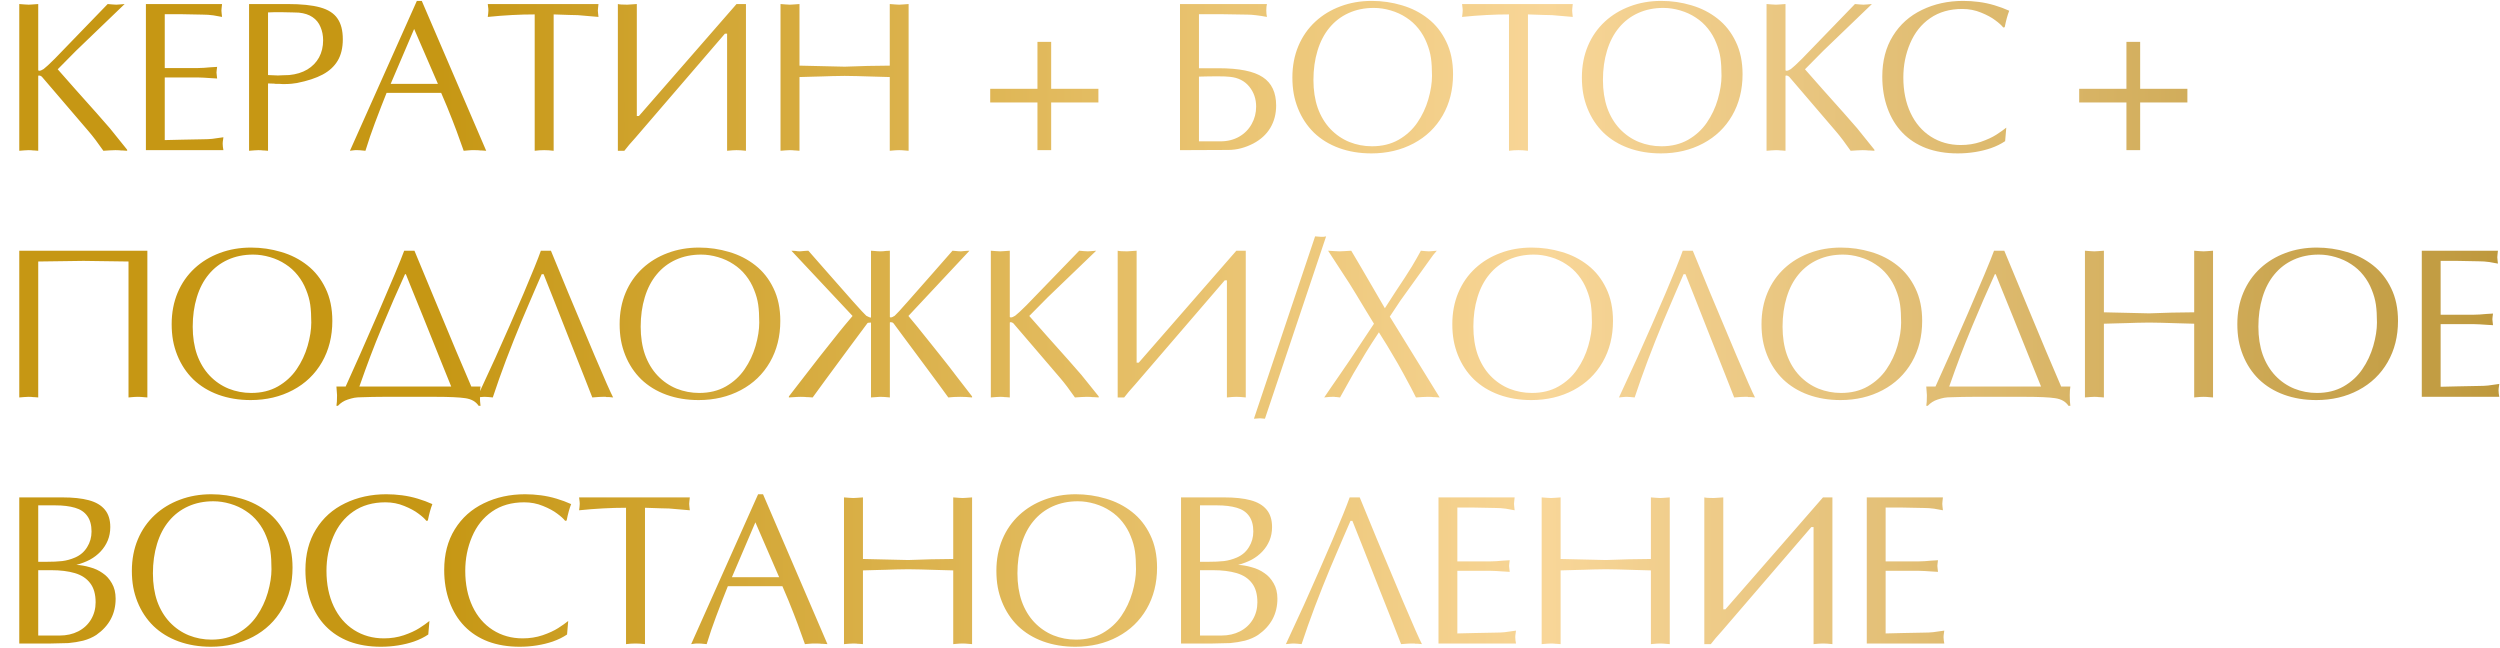 <?xml version="1.0" encoding="UTF-8"?> <svg xmlns="http://www.w3.org/2000/svg" width="2331" height="604" viewBox="0 0 2331 604" fill="none"><path d="M116.211 3.77L70.801 47.422L53.809 64.609L70.606 83.652L90.137 105.527L102.441 119.59L118.555 139.609V140.586L114.16 140.293H112.891C112.435 140.293 111.816 140.228 111.035 140.098L107.617 140L102.441 140.195L96.387 140.586C91.243 133.164 86.654 127.109 82.617 122.422L38.965 71.445C38.118 70.729 37.207 70.371 36.23 70.371C36.1 70.371 35.97 70.436 35.84 70.566C35.775 70.632 35.71 70.697 35.645 70.762V140.586L32.031 140.293C30.859 140.293 30.046 140.228 29.59 140.098L26.758 140L22.754 140.195L17.969 140.586V3.77L23.047 4.16L26.758 4.355L30.273 4.16L35.645 3.77V65.586C36.035 65.846 36.361 65.977 36.621 65.977C37.663 65.977 38.997 65.456 40.625 64.414C41.797 63.503 43.197 62.298 44.824 60.801C46.517 59.238 48.633 57.188 51.172 54.648L100.391 3.77L104.98 4.16L108.398 4.355L111.523 4.16L116.211 3.77ZM153.617 13.242V63.438H184.672L190.043 63.242L196 62.754L202.445 62.363L202.055 65.391L201.859 67.637L202.055 69.688L202.445 73.203L196 72.812L190.043 72.422L184.672 72.227H153.617V130.625C154.919 130.625 160.29 130.495 169.73 130.234C179.236 129.974 185.941 129.844 189.848 129.844C192.582 129.844 195.251 129.714 197.855 129.453C200.46 129.128 203.943 128.639 208.305 127.988L208.012 130.137L207.719 132.188L207.621 134.043C207.621 135.28 207.686 136.257 207.816 136.973L208.305 140H136.039V3.77H207.035L206.645 7.383L206.449 9.824L206.645 12.266L207.035 15.781C203.454 15.065 200.753 14.577 198.93 14.316C195.74 13.861 192.452 13.633 189.066 13.633L169.047 13.242H153.617ZM249.91 77.793V140.586L246.297 140.293C245.125 140.293 244.311 140.228 243.855 140.098L241.023 140L237.02 140.195L232.234 140.586V3.77H268.074C280.9 3.77 291.056 4.811 298.543 6.895C306.03 8.978 311.401 12.428 314.656 17.246C317.977 21.999 319.637 28.444 319.637 36.582C319.637 44.59 318.042 51.263 314.852 56.602C311.727 61.875 307.072 66.172 300.887 69.492C294.702 72.812 286.694 75.449 276.863 77.402C275.561 77.663 273.868 77.891 271.785 78.086C269.702 78.281 267.521 78.379 265.242 78.379H263.484C263.159 78.379 262.638 78.346 261.922 78.281C261.206 78.216 260.62 78.184 260.164 78.184H258.309C257.853 78.184 257.397 78.184 256.941 78.184C256.29 78.053 255.835 77.988 255.574 77.988L252.645 77.891L249.91 77.793ZM249.91 11.582V69.981L259.09 70.371C259.676 70.371 261.141 70.306 263.484 70.176C265.828 70.046 267.879 69.981 269.637 69.981C276.212 69.329 281.844 67.604 286.531 64.805C291.284 61.94 294.93 58.197 297.469 53.574C300.008 48.887 301.277 43.548 301.277 37.559C301.277 33.066 300.464 28.932 298.836 25.156C297.273 21.315 294.799 18.255 291.414 15.977C288.094 13.698 283.829 12.298 278.621 11.777C278.1 11.777 276.147 11.712 272.762 11.582C269.376 11.452 266.219 11.387 263.289 11.387C260.424 11.387 257.788 11.387 255.379 11.387C252.97 11.387 251.147 11.452 249.91 11.582ZM393.273 0.84L453.332 140.586L449.035 140.293H447.863C447.538 140.293 446.984 140.228 446.203 140.098L442.883 140H439.66L436.828 140.195L432.336 140.586C429.341 132.188 427.128 126.035 425.695 122.129C424.719 119.46 423.449 116.139 421.887 112.168C418.762 104.03 415.246 95.501 411.34 86.582H360.461L355.48 99.18L349.523 114.805L345.031 127.305L340.734 140.586L337.609 140.293C336.698 140.293 336.047 140.228 335.656 140.098L333.312 140H331.066L329.211 140.195L326.281 140.586L388.684 0.84H393.273ZM408.312 78.184L386.145 27.012L364.27 78.184H408.312ZM516.227 13.438V140.586C513.102 140.195 510.172 140 507.438 140C504.443 140 501.48 140.195 498.551 140.586V13.438C484.749 13.438 470.165 14.219 454.801 15.781L455.191 12.559L455.387 9.824L455.289 7.871L455.094 6.309L454.801 3.77H558.023L557.633 7.383L557.438 9.824L557.633 12.266L558.023 15.781L538.688 14.121C536.148 14.121 533.414 14.056 530.484 13.926C523.062 13.6 518.31 13.438 516.227 13.438ZM576.094 140.586V3.77C577.461 4.16 580.391 4.355 584.883 4.355L593.77 3.77V108.164H595.723L686.738 3.77H695.527V140.586C692.012 140.195 689.082 140 686.738 140C684.785 140 681.855 140.195 677.949 140.586V31.406H675.898L592.5 128.379C588.203 133.066 584.753 137.135 582.148 140.586H576.094ZM829.613 61.191V3.77L834.691 4.16L838.402 4.355L841.918 4.16L847.191 3.77V140.586L843.578 140.293C842.471 140.293 841.69 140.228 841.234 140.098L838.402 140L835.375 140.098L832.836 140.293L829.613 140.586V71.836L815.551 71.445L799.242 70.957L787.621 70.762L775.902 70.957C773.949 70.957 771.02 71.055 767.113 71.25C763.207 71.38 760.668 71.445 759.496 71.445L745.434 71.836V140.586L741.82 140.293C740.648 140.293 739.835 140.228 739.379 140.098L736.547 140L732.543 140.195L727.758 140.586V3.77L732.836 4.16L736.547 4.355L740.062 4.16L745.434 3.77V61.191L787.621 62.168C793.611 61.908 800.642 61.68 808.715 61.484C816.853 61.289 823.819 61.191 829.613 61.191ZM967.316 82.773V39.023H980.109V82.773H1024.15V95.566H980.109V140H967.316V95.566H923.273V82.773H967.316ZM1117.91 71.445V131.797H1137.83C1144.41 131.797 1150.23 130.365 1155.31 127.5C1160.39 124.57 1164.3 120.632 1167.03 115.684C1169.83 110.736 1171.23 105.299 1171.23 99.375C1171.23 92.213 1169.08 85.996 1164.79 80.723C1160.49 75.449 1154.53 72.422 1146.91 71.641C1144.44 71.315 1140.37 71.152 1134.71 71.152L1126.21 71.25C1125.1 71.25 1123.61 71.283 1121.72 71.348C1119.9 71.413 1118.63 71.445 1117.91 71.445ZM1100.23 140V3.77H1181.29C1180.9 5.267 1180.7 7.285 1180.7 9.824C1180.7 11.908 1180.9 13.893 1181.29 15.781C1177.84 15.13 1174.52 14.609 1171.33 14.219C1168.14 13.828 1165.44 13.633 1163.22 13.633L1139.3 13.242H1117.91V63.633H1136.27C1155.35 63.633 1169.05 66.4 1177.38 71.934C1185.72 77.402 1189.88 86.224 1189.88 98.398C1189.88 106.211 1188.06 113.177 1184.41 119.297C1180.77 125.352 1175.46 130.202 1168.5 133.848C1164.85 135.736 1161.07 137.201 1157.17 138.242C1153.33 139.284 1149.29 139.805 1145.06 139.805L1100.23 140ZM1278.66 143.027C1267.78 143.027 1257.76 141.367 1248.58 138.047C1239.46 134.727 1231.65 129.941 1225.14 123.691C1218.7 117.376 1213.71 109.824 1210.2 101.035C1208.44 96.608 1207.14 92.083 1206.29 87.461C1205.45 82.773 1205.02 77.695 1205.02 72.227C1205.02 61.55 1206.88 51.784 1210.59 42.93C1214.3 34.075 1219.61 26.458 1226.51 20.078C1233.15 13.958 1240.93 9.238 1249.85 5.918C1258.83 2.533 1268.57 0.84 1279.05 0.84C1288.68 0.84 1298.06 2.207 1307.17 4.941C1316.29 7.611 1324.39 11.745 1331.49 17.344C1338.65 22.943 1344.31 30.104 1348.48 38.828C1352.71 47.487 1354.83 57.611 1354.83 69.199C1354.83 83.652 1351.61 96.478 1345.16 107.676C1338.71 118.874 1329.67 127.565 1318.01 133.75C1306.36 139.935 1293.24 143.027 1278.66 143.027ZM1335.2 70.762C1335.2 64.186 1334.87 58.62 1334.22 54.062C1333.57 49.505 1332.27 44.85 1330.32 40.098C1328.43 35.28 1325.86 30.82 1322.6 26.719C1319.35 22.617 1315.54 19.167 1311.18 16.367C1306.88 13.503 1302.06 11.289 1296.72 9.727C1291.38 8.164 1286.14 7.383 1281 7.383C1272.34 7.383 1264.5 8.978 1257.46 12.168C1250.43 15.358 1244.48 19.915 1239.59 25.84C1234.71 31.699 1231 38.828 1228.46 47.227C1225.92 55.56 1224.65 64.674 1224.65 74.57C1224.65 84.271 1225.99 92.962 1228.66 100.645C1231.39 108.262 1235.3 114.772 1240.38 120.176C1245.52 125.579 1251.44 129.648 1258.15 132.383C1264.85 135.052 1271.89 136.387 1279.24 136.387C1288.68 136.387 1296.95 134.368 1304.05 130.332C1311.21 126.23 1317.04 120.892 1321.53 114.316C1326.08 107.676 1329.5 100.417 1331.78 92.539C1334.06 84.596 1335.2 77.337 1335.2 70.762ZM1424.66 13.438V140.586C1421.53 140.195 1418.6 140 1415.87 140C1412.87 140 1409.91 140.195 1406.98 140.586V13.438C1393.18 13.438 1378.6 14.219 1363.23 15.781L1363.62 12.559L1363.82 9.824L1363.72 7.871L1363.52 6.309L1363.23 3.77H1466.45L1466.06 7.383L1465.87 9.824L1466.06 12.266L1466.45 15.781L1447.12 14.121C1444.58 14.121 1441.84 14.056 1438.91 13.926C1431.49 13.6 1426.74 13.438 1424.66 13.438ZM1548.59 143.027C1537.71 143.027 1527.69 141.367 1518.51 138.047C1509.39 134.727 1501.58 129.941 1495.07 123.691C1488.62 117.376 1483.64 109.824 1480.13 101.035C1478.37 96.608 1477.07 92.083 1476.22 87.461C1475.38 82.773 1474.95 77.695 1474.95 72.227C1474.95 61.55 1476.81 51.784 1480.52 42.93C1484.23 34.075 1489.54 26.458 1496.44 20.078C1503.08 13.958 1510.86 9.238 1519.78 5.918C1528.76 2.533 1538.49 0.84 1548.98 0.84C1558.61 0.84 1567.99 2.207 1577.1 4.941C1586.22 7.611 1594.32 11.745 1601.42 17.344C1608.58 22.943 1614.24 30.104 1618.41 38.828C1622.64 47.487 1624.76 57.611 1624.76 69.199C1624.76 83.652 1621.54 96.478 1615.09 107.676C1608.64 118.874 1599.6 127.565 1587.94 133.75C1576.29 139.935 1563.17 143.027 1548.59 143.027ZM1605.13 70.762C1605.13 64.186 1604.8 58.62 1604.15 54.062C1603.5 49.505 1602.2 44.85 1600.25 40.098C1598.36 35.28 1595.79 30.82 1592.53 26.719C1589.28 22.617 1585.47 19.167 1581.11 16.367C1576.81 13.503 1571.99 11.289 1566.65 9.727C1561.31 8.164 1556.07 7.383 1550.93 7.383C1542.27 7.383 1534.43 8.978 1527.39 12.168C1520.36 15.358 1514.41 19.915 1509.52 25.84C1504.64 31.699 1500.93 38.828 1498.39 47.227C1495.85 55.56 1494.58 64.674 1494.58 74.57C1494.58 84.271 1495.92 92.962 1498.59 100.645C1501.32 108.262 1505.23 114.772 1510.3 120.176C1515.45 125.579 1521.37 129.648 1528.08 132.383C1534.78 135.052 1541.82 136.387 1549.17 136.387C1558.61 136.387 1566.88 134.368 1573.98 130.332C1581.14 126.23 1586.96 120.892 1591.46 114.316C1596.01 107.676 1599.43 100.417 1601.71 92.539C1603.99 84.596 1605.13 77.337 1605.13 70.762ZM1745.37 3.77L1699.96 47.422L1682.96 64.609L1699.76 83.652L1719.29 105.527L1731.6 119.59L1747.71 139.609V140.586L1743.32 140.293H1742.05C1741.59 140.293 1740.97 140.228 1740.19 140.098L1736.77 140L1731.6 140.195L1725.54 140.586C1720.4 133.164 1715.81 127.109 1711.77 122.422L1668.12 71.445C1667.27 70.729 1666.36 70.371 1665.39 70.371C1665.26 70.371 1665.13 70.436 1665 70.566C1664.93 70.632 1664.87 70.697 1664.8 70.762V140.586L1661.19 140.293C1660.02 140.293 1659.2 140.228 1658.75 140.098L1655.91 140L1651.91 140.195L1647.12 140.586V3.77L1652.2 4.16L1655.91 4.355L1659.43 4.16L1664.8 3.77V65.586C1665.19 65.846 1665.52 65.977 1665.78 65.977C1666.82 65.977 1668.15 65.456 1669.78 64.414C1670.95 63.503 1672.35 62.298 1673.98 60.801C1675.67 59.238 1677.79 57.188 1680.33 54.648L1729.55 3.77L1734.14 4.16L1737.55 4.355L1740.68 4.16L1745.37 3.77ZM1870.66 119.004L1869.59 131.602C1865.75 134.206 1861.32 136.387 1856.31 138.145C1851.75 139.707 1846.84 140.911 1841.56 141.758C1836.29 142.604 1830.92 143.027 1825.45 143.027C1814.51 143.027 1804.68 141.4 1795.96 138.145C1787.3 134.824 1779.94 130.039 1773.89 123.789C1767.83 117.539 1763.18 109.922 1759.92 100.938C1756.67 91.953 1755.04 82.122 1755.04 71.445C1755.04 56.797 1758.33 44.167 1764.9 33.555C1771.48 22.878 1780.53 14.772 1792.05 9.238C1803.57 3.639 1816.37 0.84 1830.43 0.84C1835.31 0.84 1840.23 1.165 1845.18 1.816C1850.12 2.467 1854.97 3.509 1859.73 4.941C1864.54 6.374 1869.1 8.066 1873.4 10.02C1871.77 14.186 1870.37 19.297 1869.2 25.352L1867.83 25.645C1866.27 23.626 1863.8 21.38 1860.41 18.906C1857.09 16.367 1852.7 13.991 1847.23 11.777C1841.76 9.499 1835.9 8.359 1829.65 8.359C1817.93 8.359 1807.94 11.224 1799.67 16.953C1791.46 22.617 1785.25 30.43 1781.02 40.391C1776.78 50.286 1774.67 60.898 1774.67 72.227C1774.67 84.727 1776.91 95.762 1781.41 105.332C1785.9 114.837 1792.21 122.194 1800.35 127.402C1808.55 132.611 1817.83 135.215 1828.18 135.215C1834.82 135.215 1841.04 134.238 1846.84 132.285C1852.7 130.267 1857.51 128.053 1861.29 125.645C1865.13 123.171 1868.26 120.957 1870.66 119.004ZM1982.68 82.773V39.023H1995.48V82.773H2039.52V95.566H1995.48V140H1982.68V95.566H1938.64V82.773H1982.68ZM17.969 233.77H137.402V370.586L133.789 370.293C132.682 370.293 131.901 370.228 131.445 370.098L128.613 370L125.586 370.098L123.047 370.293L119.824 370.586V243.828C115.007 243.828 107.943 243.73 98.633 243.535C89.323 243.34 82.389 243.242 77.832 243.242C73.34 243.242 66.406 243.34 57.031 243.535C47.656 243.73 40.527 243.828 35.645 243.828V370.586L32.031 370.293C30.859 370.293 30.046 370.228 29.59 370.098L26.758 370L22.754 370.195L17.969 370.586V233.77ZM233.695 373.027C222.823 373.027 212.797 371.367 203.617 368.047C194.503 364.727 186.69 359.941 180.18 353.691C173.734 347.376 168.754 339.824 165.238 331.035C163.48 326.608 162.178 322.083 161.332 317.461C160.486 312.773 160.062 307.695 160.062 302.227C160.062 291.549 161.918 281.784 165.629 272.93C169.34 264.076 174.646 256.458 181.547 250.078C188.188 243.958 195.967 239.238 204.887 235.918C213.871 232.533 223.604 230.84 234.086 230.84C243.721 230.84 253.096 232.207 262.211 234.941C271.326 237.611 279.431 241.745 286.527 247.344C293.689 252.943 299.353 260.104 303.52 268.828C307.751 277.487 309.867 287.611 309.867 299.199C309.867 313.652 306.645 326.478 300.199 337.676C293.754 348.874 284.704 357.565 273.051 363.75C261.397 369.935 248.279 373.027 233.695 373.027ZM290.238 300.762C290.238 294.186 289.913 288.62 289.262 284.062C288.611 279.505 287.309 274.85 285.355 270.098C283.467 265.28 280.896 260.82 277.641 256.719C274.385 252.617 270.577 249.167 266.215 246.367C261.918 243.503 257.1 241.289 251.762 239.727C246.423 238.164 241.182 237.383 236.039 237.383C227.38 237.383 219.535 238.978 212.504 242.168C205.473 245.358 199.516 249.915 194.633 255.84C189.75 261.699 186.039 268.828 183.5 277.227C180.961 285.56 179.691 294.674 179.691 304.57C179.691 314.271 181.026 322.962 183.695 330.645C186.43 338.262 190.336 344.772 195.414 350.176C200.557 355.579 206.482 359.648 213.188 362.383C219.893 365.052 226.924 366.387 234.281 366.387C243.721 366.387 251.99 364.368 259.086 360.332C266.247 356.23 272.074 350.892 276.566 344.316C281.124 337.676 284.542 330.417 286.82 322.539C289.099 314.596 290.238 307.337 290.238 300.762ZM313.68 360.43H322.273L335.848 330.156L352.449 292.266L367.781 256.328C372.273 245.651 375.301 238.132 376.863 233.77H386.434L403.621 275.176L425.301 327.227L439.461 360.43H448.055C447.664 362.578 447.469 365.247 447.469 368.438C447.469 372.734 447.664 376.055 448.055 378.398H446.297C443.758 374.492 439.624 372.116 433.895 371.27C428.165 370.423 418.953 370 406.258 370H357.43C354.24 370 350.919 370.033 347.469 370.098C344.083 370.163 340.503 370.26 336.727 370.391C334.513 370.391 332.397 370.553 330.379 370.879C328.426 371.27 326.375 371.823 324.227 372.539C320.646 373.711 317.586 375.664 315.047 378.398H313.68C314.07 376.445 314.266 373.125 314.266 368.438L313.68 360.43ZM335.066 360.43H420.711L410.848 336.016L394.441 295.195L382.723 266.387L378.426 255.645H377.645L367 279.473L356.746 303.594C352.254 314.336 348.478 323.776 345.418 331.914C342.358 339.987 338.908 349.492 335.066 360.43ZM505.09 255.645C505.025 255.84 502.746 261.081 498.254 271.367C496.171 276.25 494.12 281.035 492.102 285.723C490.083 290.41 488.13 295 486.242 299.492C481.359 311.211 476.542 323.32 471.789 335.82C467.297 347.734 463.195 359.323 459.484 370.586L455.48 370.195L452.062 370L449.816 370.098L447.766 370.293L444.836 370.586L461.73 333.965C466.027 324.46 470.552 314.271 475.305 303.398C479.341 294.219 483.671 284.225 488.293 273.418C496.366 254.408 501.704 241.191 504.309 233.77H513.684L529.797 272.93L554.406 331.523C563.586 353.138 569.348 366.159 571.691 370.586L567.59 370.195H566.223C565.962 370.195 565.702 370.195 565.441 370.195C565.116 370.065 564.888 370 564.758 370H562.023L558.898 370.098L556.164 370.293L552.258 370.586L544.641 351.152L529.406 312.676L515.441 277.227L506.848 255.645H505.09ZM651.383 373.027C640.51 373.027 630.484 371.367 621.305 368.047C612.19 364.727 604.378 359.941 597.867 353.691C591.422 347.376 586.441 339.824 582.926 331.035C581.168 326.608 579.866 322.083 579.02 317.461C578.173 312.773 577.75 307.695 577.75 302.227C577.75 291.549 579.605 281.784 583.316 272.93C587.027 264.076 592.333 256.458 599.234 250.078C605.875 243.958 613.655 239.238 622.574 235.918C631.559 232.533 641.292 230.84 651.773 230.84C661.409 230.84 670.784 232.207 679.898 234.941C689.013 237.611 697.118 241.745 704.215 247.344C711.376 252.943 717.04 260.104 721.207 268.828C725.439 277.487 727.555 287.611 727.555 299.199C727.555 313.652 724.332 326.478 717.887 337.676C711.441 348.874 702.392 357.565 690.738 363.75C679.085 369.935 665.966 373.027 651.383 373.027ZM707.926 300.762C707.926 294.186 707.6 288.62 706.949 284.062C706.298 279.505 704.996 274.85 703.043 270.098C701.155 265.28 698.583 260.82 695.328 256.719C692.073 252.617 688.264 249.167 683.902 246.367C679.605 243.503 674.788 241.289 669.449 239.727C664.111 238.164 658.87 237.383 653.727 237.383C645.068 237.383 637.223 238.978 630.191 242.168C623.16 245.358 617.203 249.915 612.32 255.84C607.438 261.699 603.727 268.828 601.188 277.227C598.648 285.56 597.379 294.674 597.379 304.57C597.379 314.271 598.714 322.962 601.383 330.645C604.117 338.262 608.023 344.772 613.102 350.176C618.245 355.579 624.169 359.648 630.875 362.383C637.581 365.052 644.612 366.387 651.969 366.387C661.409 366.387 669.677 364.368 676.773 360.332C683.935 356.23 689.762 350.892 694.254 344.316C698.811 337.676 702.229 330.417 704.508 322.539C706.786 314.596 707.926 307.337 707.926 300.762ZM820.918 234.355L823.457 234.258L826.094 233.965L827.949 233.867L829.707 233.77V295.586C829.967 295.846 830.195 295.977 830.391 295.977C831.432 295.977 832.702 295.456 834.199 294.414C834.85 293.828 836.25 292.396 838.398 290.117C840.547 287.773 843.346 284.648 846.797 280.742L869.941 254.473L888.105 233.77L890.547 233.965L893.672 234.258L896.113 234.355C896.96 234.355 897.643 234.29 898.164 234.16C899.076 234.16 899.759 234.095 900.215 233.965L901.875 233.867L903.926 233.77L846.992 294.609C848.815 296.693 851.484 299.915 855 304.277C859.102 309.355 863.333 314.629 867.695 320.098C871.732 325.111 874.824 328.984 876.973 331.719C881.725 337.708 884.427 341.126 885.078 341.973C886.706 344.056 889.017 347.083 892.012 351.055L906.367 369.609V370.586C902.656 370.195 898.978 370 895.332 370C891.23 370 887.52 370.195 884.199 370.586L875.605 358.77L858.027 335.039L842.207 313.75L833.125 301.445C832.865 301.12 832.604 300.892 832.344 300.762L830.586 300.371C830.326 300.371 830.13 300.404 830 300.469C829.87 300.534 829.772 300.632 829.707 300.762V370.586C826.191 370.195 823.132 370 820.527 370L812.129 370.586V300.762C809.915 300.762 808.776 300.99 808.711 301.445L792.305 323.516L769.551 354.375L757.734 370.586L753.535 370.293H752.266C751.81 370.293 751.191 370.228 750.41 370.098L746.602 370L743.086 370.098L740.059 370.293L735.566 370.586V369.609L745.527 356.719L764.277 332.5L782.734 309.258C784.167 307.5 785.794 305.514 787.617 303.301C791.003 299.199 793.444 296.302 794.941 294.609L737.91 233.77L740.059 233.867L741.719 233.965L743.77 234.258L745.723 234.355C746.764 234.355 747.546 234.29 748.066 234.16C749.043 234.16 749.759 234.095 750.215 233.965L751.777 233.867L753.73 233.77L771.895 254.473L795.137 280.84C802.168 288.717 806.367 293.242 807.734 294.414L809.492 295.293L811.543 296.172C811.934 296.172 812.129 295.977 812.129 295.586V233.77L814.863 233.965L818.281 234.258L820.918 234.355ZM1022.09 233.77L976.684 277.422L959.691 294.609L976.488 313.652L996.02 335.527L1008.32 349.59L1024.44 369.609V370.586L1020.04 370.293H1018.77C1018.32 370.293 1017.7 370.228 1016.92 370.098L1013.5 370L1008.32 370.195L1002.27 370.586C997.126 363.164 992.536 357.109 988.5 352.422L944.848 301.445C944.001 300.729 943.09 300.371 942.113 300.371C941.983 300.371 941.853 300.436 941.723 300.566C941.658 300.632 941.592 300.697 941.527 300.762V370.586L937.914 370.293C936.742 370.293 935.928 370.228 935.473 370.098L932.641 370L928.637 370.195L923.852 370.586V233.77L928.93 234.16L932.641 234.355L936.156 234.16L941.527 233.77V295.586C941.918 295.846 942.243 295.977 942.504 295.977C943.546 295.977 944.88 295.456 946.508 294.414C947.68 293.503 949.079 292.298 950.707 290.801C952.4 289.238 954.516 287.188 957.055 284.648L1006.27 233.77L1010.86 234.16L1014.28 234.355L1017.41 234.16L1022.09 233.77ZM1042.12 370.586V233.77C1043.48 234.16 1046.41 234.355 1050.91 234.355L1059.79 233.77V338.164H1061.75L1152.76 233.77H1161.55V370.586C1158.04 370.195 1155.11 370 1152.76 370C1150.81 370 1147.88 370.195 1143.97 370.586V261.406H1141.92L1058.52 358.379C1054.23 363.066 1050.78 367.135 1048.17 370.586H1042.12ZM1236.46 220.391L1179.43 390.41L1174.84 390.02L1169.17 390.41L1226.2 220.391L1231.38 220.781C1232.29 220.781 1233.2 220.781 1234.11 220.781C1235.15 220.586 1235.94 220.456 1236.46 220.391ZM1258.92 335.234L1281.09 301.836L1273.38 289.238L1264.49 274.492L1258.04 264.043L1238.32 233.77L1244.57 234.16L1249.06 234.355L1253.45 234.16L1259.9 233.77L1264.59 241.68L1270.05 250.957L1291.25 287.383L1301.21 271.953L1309.8 258.965L1316.54 248.32C1319.27 243.763 1322.04 238.913 1324.84 233.77L1329.04 234.16L1332.26 234.355L1335.29 234.16L1339.68 233.77L1336.27 237.773L1305.7 280.352L1295.84 295.195L1342.32 370.586L1337.83 370.293H1336.56C1336.17 370.293 1335.58 370.228 1334.8 370.098L1331.29 370L1326.21 370.195L1320.25 370.586C1318.69 367.591 1317.16 364.596 1315.66 361.602C1313.32 357.174 1310.97 352.812 1308.63 348.516C1304.98 341.81 1301.3 335.397 1297.59 329.277C1295.45 325.632 1294.01 323.223 1293.3 322.051C1290.82 318.014 1288.28 313.945 1285.68 309.844C1281.12 316.68 1277.02 323.06 1273.38 328.984L1261.95 348.223L1249.45 370.586L1246.13 370.195C1245.09 370.195 1244.44 370.13 1244.18 370H1242.12L1239.49 370.098L1237.44 370.293L1234.7 370.586L1240.86 361.504L1249.64 348.809L1258.92 335.234ZM1427.77 373.027C1416.9 373.027 1406.88 371.367 1397.7 368.047C1388.58 364.727 1380.77 359.941 1374.26 353.691C1367.81 347.376 1362.83 339.824 1359.32 331.035C1357.56 326.608 1356.26 322.083 1355.41 317.461C1354.56 312.773 1354.14 307.695 1354.14 302.227C1354.14 291.549 1356 281.784 1359.71 272.93C1363.42 264.076 1368.72 256.458 1375.62 250.078C1382.27 243.958 1390.05 239.238 1398.96 235.918C1407.95 232.533 1417.68 230.84 1428.16 230.84C1437.8 230.84 1447.17 232.207 1456.29 234.941C1465.4 237.611 1473.51 241.745 1480.61 247.344C1487.77 252.943 1493.43 260.104 1497.6 268.828C1501.83 277.487 1503.95 287.611 1503.95 299.199C1503.95 313.652 1500.72 326.478 1494.28 337.676C1487.83 348.874 1478.78 357.565 1467.13 363.75C1455.48 369.935 1442.36 373.027 1427.77 373.027ZM1484.32 300.762C1484.32 294.186 1483.99 288.62 1483.34 284.062C1482.69 279.505 1481.39 274.85 1479.43 270.098C1477.55 265.28 1474.97 260.82 1471.72 256.719C1468.46 252.617 1464.65 249.167 1460.29 246.367C1456 243.503 1451.18 241.289 1445.84 239.727C1440.5 238.164 1435.26 237.383 1430.12 237.383C1421.46 237.383 1413.61 238.978 1406.58 242.168C1399.55 245.358 1393.59 249.915 1388.71 255.84C1383.83 261.699 1380.12 268.828 1377.58 277.227C1375.04 285.56 1373.77 294.674 1373.77 304.57C1373.77 314.271 1375.1 322.962 1377.77 330.645C1380.51 338.262 1384.41 344.772 1389.49 350.176C1394.64 355.579 1400.56 359.648 1407.27 362.383C1413.97 365.052 1421 366.387 1428.36 366.387C1437.8 366.387 1446.07 364.368 1453.16 360.332C1460.33 356.23 1466.15 350.892 1470.64 344.316C1475.2 337.676 1478.62 330.417 1480.9 322.539C1483.18 314.596 1484.32 307.337 1484.32 300.762ZM1569.77 255.645C1569.7 255.84 1567.43 261.081 1562.93 271.367C1560.85 276.25 1558.8 281.035 1556.78 285.723C1554.76 290.41 1552.81 295 1550.92 299.492C1546.04 311.211 1541.22 323.32 1536.47 335.82C1531.98 347.734 1527.88 359.323 1524.16 370.586L1520.16 370.195L1516.74 370L1514.5 370.098L1512.45 370.293L1509.52 370.586L1526.41 333.965C1530.71 324.46 1535.23 314.271 1539.98 303.398C1544.02 294.219 1548.35 284.225 1552.97 273.418C1561.05 254.408 1566.38 241.191 1568.99 233.77H1578.36L1594.48 272.93L1619.09 331.523C1628.27 353.138 1634.03 366.159 1636.37 370.586L1632.27 370.195H1630.9C1630.64 370.195 1630.38 370.195 1630.12 370.195C1629.8 370.065 1629.57 370 1629.44 370H1626.7L1623.58 370.098L1620.84 370.293L1616.94 370.586L1609.32 351.152L1594.09 312.676L1580.12 277.227L1571.53 255.645H1569.77ZM1716.06 373.027C1705.19 373.027 1695.16 371.367 1685.98 368.047C1676.87 364.727 1669.06 359.941 1662.55 353.691C1656.1 347.376 1651.12 339.824 1647.61 331.035C1645.85 326.608 1644.55 322.083 1643.7 317.461C1642.85 312.773 1642.43 307.695 1642.43 302.227C1642.43 291.549 1644.29 281.784 1648 272.93C1651.71 264.076 1657.01 256.458 1663.91 250.078C1670.55 243.958 1678.33 239.238 1687.25 235.918C1696.24 232.533 1705.97 230.84 1716.45 230.84C1726.09 230.84 1735.46 232.207 1744.58 234.941C1753.69 237.611 1761.8 241.745 1768.89 247.344C1776.06 252.943 1781.72 260.104 1785.89 268.828C1790.12 277.487 1792.23 287.611 1792.23 299.199C1792.23 313.652 1789.01 326.478 1782.57 337.676C1776.12 348.874 1767.07 357.565 1755.42 363.75C1743.76 369.935 1730.65 373.027 1716.06 373.027ZM1772.61 300.762C1772.61 294.186 1772.28 288.62 1771.63 284.062C1770.98 279.505 1769.68 274.85 1767.72 270.098C1765.83 265.28 1763.26 260.82 1760.01 256.719C1756.75 252.617 1752.94 249.167 1748.58 246.367C1744.29 243.503 1739.47 241.289 1734.13 239.727C1728.79 238.164 1723.55 237.383 1718.41 237.383C1709.75 237.383 1701.9 238.978 1694.87 242.168C1687.84 245.358 1681.88 249.915 1677 255.84C1672.12 261.699 1668.41 268.828 1665.87 277.227C1663.33 285.56 1662.06 294.674 1662.06 304.57C1662.06 314.271 1663.39 322.962 1666.06 330.645C1668.8 338.262 1672.7 344.772 1677.78 350.176C1682.92 355.579 1688.85 359.648 1695.55 362.383C1702.26 365.052 1709.29 366.387 1716.65 366.387C1726.09 366.387 1734.36 364.368 1741.45 360.332C1748.61 356.23 1754.44 350.892 1758.93 344.316C1763.49 337.676 1766.91 330.417 1769.19 322.539C1771.47 314.596 1772.61 307.337 1772.61 300.762ZM1796.05 360.43H1804.64L1818.21 330.156L1834.82 292.266L1850.15 256.328C1854.64 245.651 1857.67 238.132 1859.23 233.77H1868.8L1885.99 275.176L1907.67 327.227L1921.83 360.43H1930.42C1930.03 362.578 1929.84 365.247 1929.84 368.438C1929.84 372.734 1930.03 376.055 1930.42 378.398H1928.66C1926.12 374.492 1921.99 372.116 1916.26 371.27C1910.53 370.423 1901.32 370 1888.62 370H1839.8C1836.61 370 1833.29 370.033 1829.84 370.098C1826.45 370.163 1822.87 370.26 1819.09 370.391C1816.88 370.391 1814.76 370.553 1812.75 370.879C1810.79 371.27 1808.74 371.823 1806.59 372.539C1803.01 373.711 1799.95 375.664 1797.41 378.398H1796.05C1796.44 376.445 1796.63 373.125 1796.63 368.438L1796.05 360.43ZM1817.43 360.43H1903.08L1893.21 336.016L1876.81 295.195L1865.09 266.387L1860.79 255.645H1860.01L1849.37 279.473L1839.11 303.594C1834.62 314.336 1830.85 323.776 1827.79 331.914C1824.73 339.987 1821.27 349.492 1817.43 360.43ZM2045.86 291.191V233.77L2050.93 234.16L2054.64 234.355L2058.16 234.16L2063.43 233.77V370.586L2059.82 370.293C2058.71 370.293 2057.93 370.228 2057.48 370.098L2054.64 370L2051.62 370.098L2049.08 370.293L2045.86 370.586V301.836L2031.79 301.445L2015.48 300.957L2003.86 300.762L1992.14 300.957C1990.19 300.957 1987.26 301.055 1983.36 301.25C1979.45 301.38 1976.91 301.445 1975.74 301.445L1961.68 301.836V370.586L1958.06 370.293C1956.89 370.293 1956.08 370.228 1955.62 370.098L1952.79 370L1948.79 370.195L1944 370.586V233.77L1949.08 234.16L1952.79 234.355L1956.3 234.16L1961.68 233.77V291.191L2003.86 292.168C2009.85 291.908 2016.88 291.68 2024.96 291.484C2033.1 291.289 2040.06 291.191 2045.86 291.191ZM2159.73 373.027C2148.85 373.027 2138.83 371.367 2129.65 368.047C2120.53 364.727 2112.72 359.941 2106.21 353.691C2099.77 347.376 2094.79 339.824 2091.27 331.035C2089.51 326.608 2088.21 322.083 2087.36 317.461C2086.52 312.773 2086.09 307.695 2086.09 302.227C2086.09 291.549 2087.95 281.784 2091.66 272.93C2095.37 264.076 2100.68 256.458 2107.58 250.078C2114.22 243.958 2122 239.238 2130.92 235.918C2139.9 232.533 2149.64 230.84 2160.12 230.84C2169.75 230.84 2179.13 232.207 2188.24 234.941C2197.36 237.611 2205.46 241.745 2212.56 247.344C2219.72 252.943 2225.38 260.104 2229.55 268.828C2233.78 277.487 2235.9 287.611 2235.9 299.199C2235.9 313.652 2232.68 326.478 2226.23 337.676C2219.79 348.874 2210.74 357.565 2199.08 363.75C2187.43 369.935 2174.31 373.027 2159.73 373.027ZM2216.27 300.762C2216.27 294.186 2215.94 288.62 2215.29 284.062C2214.64 279.505 2213.34 274.85 2211.39 270.098C2209.5 265.28 2206.93 260.82 2203.67 256.719C2200.42 252.617 2196.61 249.167 2192.25 246.367C2187.95 243.503 2183.13 241.289 2177.79 239.727C2172.45 238.164 2167.21 237.383 2162.07 237.383C2153.41 237.383 2145.57 238.978 2138.54 242.168C2131.5 245.358 2125.55 249.915 2120.66 255.84C2115.78 261.699 2112.07 268.828 2109.53 277.227C2106.99 285.56 2105.72 294.674 2105.72 304.57C2105.72 314.271 2107.06 322.962 2109.73 330.645C2112.46 338.262 2116.37 344.772 2121.45 350.176C2126.59 355.579 2132.51 359.648 2139.22 362.383C2145.92 365.052 2152.96 366.387 2160.31 366.387C2169.75 366.387 2178.02 364.368 2185.12 360.332C2192.28 356.23 2198.11 350.892 2202.6 344.316C2207.15 337.676 2210.57 330.417 2212.85 322.539C2215.13 314.596 2216.27 307.337 2216.27 300.762ZM2275.65 243.242V293.438H2306.7L2312.07 293.242L2318.03 292.754L2324.48 292.363L2324.09 295.391L2323.89 297.637L2324.09 299.688L2324.48 303.203L2318.03 302.812L2312.07 302.422L2306.7 302.227H2275.65V360.625C2276.95 360.625 2282.32 360.495 2291.76 360.234C2301.27 359.974 2307.97 359.844 2311.88 359.844C2314.61 359.844 2317.28 359.714 2319.89 359.453C2322.49 359.128 2325.97 358.639 2330.34 357.988L2330.04 360.137L2329.75 362.188L2329.65 364.043C2329.65 365.28 2329.72 366.257 2329.85 366.973L2330.34 370H2258.07V233.77H2329.07L2328.68 237.383L2328.48 239.824L2328.68 242.266L2329.07 245.781C2325.49 245.065 2322.78 244.577 2320.96 244.316C2317.77 243.861 2314.48 243.633 2311.1 243.633L2291.08 243.242H2275.65ZM0 600H17.969V463.77H58.203C68.099 463.77 76.302 464.648 82.812 466.406C89.388 468.164 94.368 471.094 97.754 475.195C101.139 479.232 102.832 484.635 102.832 491.406C102.832 495.898 102.051 500.065 100.488 503.906C98.926 507.682 96.712 511.1 93.848 514.16C90.983 517.22 87.63 519.792 83.789 521.875C80.338 523.698 76.139 525.326 71.191 526.758C73.079 526.758 75.065 526.953 77.148 527.344C79.232 527.669 81.478 528.19 83.887 528.906C88.314 530.078 92.253 531.901 95.703 534.375C99.154 536.654 102.018 539.811 104.297 543.848C106.641 547.819 107.812 552.604 107.812 558.203C107.812 572.331 101.823 583.594 89.844 591.992C86.393 594.271 82.292 596.061 77.539 597.363C73.242 598.405 68.652 599.154 63.77 599.609L47.559 600H0ZM35.645 471.191V523.828H42.773C48.828 523.828 53.906 523.6 58.008 523.145C62.109 522.624 66.113 521.517 70.019 519.824C74.837 517.741 78.581 514.518 81.25 510.156C83.984 505.794 85.352 500.944 85.352 495.605C85.352 489.551 84.017 484.701 81.348 481.055C78.743 477.409 74.935 474.87 69.922 473.438C64.909 471.94 58.724 471.191 51.367 471.191H35.645ZM35.645 531.641V592.578H55.566C62.077 592.578 67.871 591.276 72.949 588.672C78.027 586.068 81.999 582.389 84.863 577.637C87.728 572.819 89.16 567.48 89.16 561.621C89.16 554.069 87.467 548.112 84.082 543.75C80.762 539.323 76.009 536.198 69.824 534.375C63.639 532.552 56.283 531.641 47.754 531.641H35.645ZM196.586 603.027C185.714 603.027 175.688 601.367 166.508 598.047C157.393 594.727 149.581 589.941 143.07 583.691C136.625 577.376 131.645 569.824 128.129 561.035C126.371 556.608 125.069 552.083 124.223 547.461C123.376 542.773 122.953 537.695 122.953 532.227C122.953 521.549 124.809 511.784 128.52 502.93C132.23 494.076 137.536 486.458 144.438 480.078C151.078 473.958 158.858 469.238 167.777 465.918C176.762 462.533 186.495 460.84 196.977 460.84C206.612 460.84 215.987 462.207 225.102 464.941C234.216 467.611 242.322 471.745 249.418 477.344C256.579 482.943 262.243 490.104 266.41 498.828C270.642 507.487 272.758 517.611 272.758 529.199C272.758 543.652 269.535 556.478 263.09 567.676C256.645 578.874 247.595 587.565 235.941 593.75C224.288 599.935 211.169 603.027 196.586 603.027ZM253.129 530.762C253.129 524.186 252.803 518.62 252.152 514.062C251.501 509.505 250.199 504.85 248.246 500.098C246.358 495.28 243.786 490.82 240.531 486.719C237.276 482.617 233.467 479.167 229.105 476.367C224.809 473.503 219.991 471.289 214.652 469.727C209.314 468.164 204.073 467.383 198.93 467.383C190.271 467.383 182.426 468.978 175.395 472.168C168.363 475.358 162.406 479.915 157.523 485.84C152.641 491.699 148.93 498.828 146.391 507.227C143.852 515.56 142.582 524.674 142.582 534.57C142.582 544.271 143.917 552.962 146.586 560.645C149.32 568.262 153.227 574.772 158.305 580.176C163.448 585.579 169.372 589.648 176.078 592.383C182.784 595.052 189.815 596.387 197.172 596.387C206.612 596.387 214.88 594.368 221.977 590.332C229.138 586.23 234.965 580.892 239.457 574.316C244.014 567.676 247.432 560.417 249.711 552.539C251.99 544.596 253.129 537.337 253.129 530.762ZM400.398 579.004L399.324 591.602C395.483 594.206 391.056 596.387 386.043 598.145C381.486 599.707 376.57 600.911 371.297 601.758C366.023 602.604 360.652 603.027 355.184 603.027C344.246 603.027 334.415 601.4 325.691 598.145C317.033 594.824 309.676 590.039 303.621 583.789C297.566 577.539 292.911 569.922 289.656 560.938C286.401 551.953 284.773 542.122 284.773 531.445C284.773 516.797 288.061 504.167 294.637 493.555C301.212 482.878 310.262 474.772 321.785 469.238C333.309 463.639 346.102 460.84 360.164 460.84C365.047 460.84 369.962 461.165 374.91 461.816C379.858 462.467 384.708 463.509 389.461 464.941C394.279 466.374 398.836 468.066 403.133 470.02C401.505 474.186 400.105 479.297 398.934 485.352L397.566 485.645C396.004 483.626 393.53 481.38 390.145 478.906C386.824 476.367 382.43 473.991 376.961 471.777C371.492 469.499 365.633 468.359 359.383 468.359C347.664 468.359 337.671 471.224 329.402 476.953C321.199 482.617 314.982 490.43 310.75 500.391C306.518 510.286 304.402 520.898 304.402 532.227C304.402 544.727 306.648 555.762 311.141 565.332C315.633 574.837 321.948 582.194 330.086 587.402C338.289 592.611 347.566 595.215 357.918 595.215C364.559 595.215 370.776 594.238 376.57 592.285C382.43 590.267 387.247 588.053 391.023 585.645C394.865 583.171 397.99 580.957 400.398 579.004ZM529.797 579.004L528.723 591.602C524.882 594.206 520.454 596.387 515.441 598.145C510.884 599.707 505.969 600.911 500.695 601.758C495.422 602.604 490.051 603.027 484.582 603.027C473.645 603.027 463.814 601.4 455.09 598.145C446.431 594.824 439.074 590.039 433.02 583.789C426.965 577.539 422.31 569.922 419.055 560.938C415.799 551.953 414.172 542.122 414.172 531.445C414.172 516.797 417.46 504.167 424.035 493.555C430.611 482.878 439.66 474.772 451.184 469.238C462.707 463.639 475.5 460.84 489.562 460.84C494.445 460.84 499.361 461.165 504.309 461.816C509.257 462.467 514.107 463.509 518.859 464.941C523.677 466.374 528.234 468.066 532.531 470.02C530.904 474.186 529.504 479.297 528.332 485.352L526.965 485.645C525.402 483.626 522.928 481.38 519.543 478.906C516.223 476.367 511.828 473.991 506.359 471.777C500.891 469.499 495.031 468.359 488.781 468.359C477.062 468.359 467.069 471.224 458.801 476.953C450.598 482.617 444.38 490.43 440.148 500.391C435.917 510.286 433.801 520.898 433.801 532.227C433.801 544.727 436.047 555.762 440.539 565.332C445.031 574.837 451.346 582.194 459.484 587.402C467.688 592.611 476.965 595.215 487.316 595.215C493.957 595.215 500.174 594.238 505.969 592.285C511.828 590.267 516.646 588.053 520.422 585.645C524.263 583.171 527.388 580.957 529.797 579.004ZM601.383 473.438V600.586C598.258 600.195 595.328 600 592.594 600C589.599 600 586.637 600.195 583.707 600.586V473.438C569.905 473.438 555.322 474.219 539.957 475.781L540.348 472.559L540.543 469.824L540.445 467.871L540.25 466.309L539.957 463.77H643.18L642.789 467.383L642.594 469.824L642.789 472.266L643.18 475.781L623.844 474.121C621.305 474.121 618.57 474.056 615.641 473.926C608.219 473.6 603.466 473.438 601.383 473.438ZM711.445 460.84L771.504 600.586L767.207 600.293H766.035C765.71 600.293 765.156 600.228 764.375 600.098L761.055 600H757.832L755 600.195L750.508 600.586C747.513 592.188 745.299 586.035 743.867 582.129C742.891 579.46 741.621 576.139 740.059 572.168C736.934 564.03 733.418 555.501 729.512 546.582H678.633L673.652 559.18L667.695 574.805L663.203 587.305L658.906 600.586L655.781 600.293C654.87 600.293 654.219 600.228 653.828 600.098L651.484 600H649.238L647.383 600.195L644.453 600.586L706.855 460.84H711.445ZM726.484 538.184L704.316 487.012L682.441 538.184H726.484ZM888.793 521.191V463.77L893.871 464.16L897.582 464.355L901.098 464.16L906.371 463.77V600.586L902.758 600.293C901.651 600.293 900.87 600.228 900.414 600.098L897.582 600L894.555 600.098L892.016 600.293L888.793 600.586V531.836L874.73 531.445L858.422 530.957L846.801 530.762L835.082 530.957C833.129 530.957 830.199 531.055 826.293 531.25C822.387 531.38 819.848 531.445 818.676 531.445L804.613 531.836V600.586L801 600.293C799.828 600.293 799.014 600.228 798.559 600.098L795.727 600L791.723 600.195L786.938 600.586V463.77L792.016 464.16L795.727 464.355L799.242 464.16L804.613 463.77V521.191L846.801 522.168C852.79 521.908 859.822 521.68 867.895 521.484C876.033 521.289 882.999 521.191 888.793 521.191ZM1002.66 603.027C991.792 603.027 981.766 601.367 972.586 598.047C963.471 594.727 955.659 589.941 949.148 583.691C942.703 577.376 937.723 569.824 934.207 561.035C932.449 556.608 931.147 552.083 930.301 547.461C929.454 542.773 929.031 537.695 929.031 532.227C929.031 521.549 930.887 511.784 934.598 502.93C938.309 494.076 943.615 486.458 950.516 480.078C957.156 473.958 964.936 469.238 973.855 465.918C982.84 462.533 992.573 460.84 1003.05 460.84C1012.69 460.84 1022.07 462.207 1031.18 464.941C1040.29 467.611 1048.4 471.745 1055.5 477.344C1062.66 482.943 1068.32 490.104 1072.49 498.828C1076.72 507.487 1078.84 517.611 1078.84 529.199C1078.84 543.652 1075.61 556.478 1069.17 567.676C1062.72 578.874 1053.67 587.565 1042.02 593.75C1030.37 599.935 1017.25 603.027 1002.66 603.027ZM1059.21 530.762C1059.21 524.186 1058.88 518.62 1058.23 514.062C1057.58 509.505 1056.28 504.85 1054.32 500.098C1052.44 495.28 1049.86 490.82 1046.61 486.719C1043.35 482.617 1039.55 479.167 1035.18 476.367C1030.89 473.503 1026.07 471.289 1020.73 469.727C1015.39 468.164 1010.15 467.383 1005.01 467.383C996.349 467.383 988.504 468.978 981.473 472.168C974.441 475.358 968.484 479.915 963.602 485.84C958.719 491.699 955.008 498.828 952.469 507.227C949.93 515.56 948.66 524.674 948.66 534.57C948.66 544.271 949.995 552.962 952.664 560.645C955.398 568.262 959.305 574.772 964.383 580.176C969.526 585.579 975.451 589.648 982.156 592.383C988.862 595.052 995.893 596.387 1003.25 596.387C1012.69 596.387 1020.96 594.368 1028.05 590.332C1035.22 586.23 1041.04 580.892 1045.54 574.316C1050.09 567.676 1053.51 560.417 1055.79 552.539C1058.07 544.596 1059.21 537.337 1059.21 530.762ZM1083.23 600H1101.2V463.77H1141.44C1151.33 463.77 1159.54 464.648 1166.05 466.406C1172.62 468.164 1177.6 471.094 1180.99 475.195C1184.37 479.232 1186.07 484.635 1186.07 491.406C1186.07 495.898 1185.29 500.065 1183.72 503.906C1182.16 507.682 1179.95 511.1 1177.08 514.16C1174.22 517.22 1170.86 519.792 1167.02 521.875C1163.57 523.698 1159.37 525.326 1154.43 526.758C1156.31 526.758 1158.3 526.953 1160.38 527.344C1162.47 527.669 1164.71 528.19 1167.12 528.906C1171.55 530.078 1175.49 531.901 1178.94 534.375C1182.39 536.654 1185.25 539.811 1187.53 543.848C1189.88 547.819 1191.05 552.604 1191.05 558.203C1191.05 572.331 1185.06 583.594 1173.08 591.992C1169.63 594.271 1165.53 596.061 1160.77 597.363C1156.48 598.405 1151.89 599.154 1147 599.609L1130.79 600H1083.23ZM1118.88 471.191V523.828H1126.01C1132.06 523.828 1137.14 523.6 1141.24 523.145C1145.34 522.624 1149.35 521.517 1153.25 519.824C1158.07 517.741 1161.82 514.518 1164.48 510.156C1167.22 505.794 1168.59 500.944 1168.59 495.605C1168.59 489.551 1167.25 484.701 1164.58 481.055C1161.98 477.409 1158.17 474.87 1153.16 473.438C1148.14 471.94 1141.96 471.191 1134.6 471.191H1118.88ZM1118.88 531.641V592.578H1138.8C1145.31 592.578 1151.11 591.276 1156.18 588.672C1161.26 586.068 1165.23 582.389 1168.1 577.637C1170.96 572.819 1172.39 567.48 1172.39 561.621C1172.39 554.069 1170.7 548.112 1167.32 543.75C1164 539.323 1159.24 536.198 1153.06 534.375C1146.87 532.552 1139.52 531.641 1130.99 531.641H1118.88ZM1259.21 485.645C1259.15 485.84 1256.87 491.081 1252.38 501.367C1250.3 506.25 1248.24 511.035 1246.23 515.723C1244.21 520.41 1242.26 525 1240.37 529.492C1235.48 541.211 1230.67 553.32 1225.91 565.82C1221.42 577.734 1217.32 589.323 1213.61 600.586L1209.61 600.195L1206.19 600L1203.94 600.098L1201.89 600.293L1198.96 600.586L1215.86 563.965C1220.15 554.46 1224.68 544.271 1229.43 533.398C1233.47 524.219 1237.8 514.225 1242.42 503.418C1250.49 484.408 1255.83 471.191 1258.43 463.77H1267.81L1283.92 502.93L1308.53 561.523C1317.71 583.138 1323.47 596.159 1325.82 600.586L1321.71 600.195H1320.35C1320.09 600.195 1319.83 600.195 1319.57 600.195C1319.24 600.065 1319.01 600 1318.88 600H1316.15L1313.02 600.098L1310.29 600.293L1306.38 600.586L1298.77 581.152L1283.53 542.676L1269.57 507.227L1260.97 485.645H1259.21ZM1358.83 473.242V523.438H1389.88L1395.25 523.242L1401.21 522.754L1407.66 522.363L1407.27 525.391L1407.07 527.637L1407.27 529.688L1407.66 533.203L1401.21 532.812L1395.25 532.422L1389.88 532.227H1358.83V590.625C1360.13 590.625 1365.5 590.495 1374.94 590.234C1384.45 589.974 1391.15 589.844 1395.06 589.844C1397.79 589.844 1400.46 589.714 1403.07 589.453C1405.67 589.128 1409.15 588.639 1413.52 587.988L1413.22 590.137L1412.93 592.188L1412.83 594.043C1412.83 595.28 1412.9 596.257 1413.03 596.973L1413.52 600H1341.25V463.77H1412.25L1411.86 467.383L1411.66 469.824L1411.86 472.266L1412.25 475.781C1408.67 475.065 1405.96 474.577 1404.14 474.316C1400.95 473.861 1397.66 473.633 1394.28 473.633L1374.26 473.242H1358.83ZM1539.3 521.191V463.77L1544.38 464.16L1548.09 464.355L1551.61 464.16L1556.88 463.77V600.586L1553.27 600.293C1552.16 600.293 1551.38 600.228 1550.92 600.098L1548.09 600L1545.06 600.098L1542.52 600.293L1539.3 600.586V531.836L1525.24 531.445L1508.93 530.957L1497.31 530.762L1485.59 530.957C1483.64 530.957 1480.71 531.055 1476.8 531.25C1472.89 531.38 1470.36 531.445 1469.18 531.445L1455.12 531.836V600.586L1451.51 600.293C1450.34 600.293 1449.52 600.228 1449.07 600.098L1446.23 600L1442.23 600.195L1437.45 600.586V463.77L1442.52 464.16L1446.23 464.355L1449.75 464.16L1455.12 463.77V521.191L1497.31 522.168C1503.3 521.908 1510.33 521.68 1518.4 521.484C1526.54 521.289 1533.51 521.191 1539.3 521.191ZM1589.11 600.586V463.77C1590.48 464.16 1593.41 464.355 1597.9 464.355L1606.79 463.77V568.164H1608.74L1699.75 463.77H1708.54V600.586C1705.03 600.195 1702.1 600 1699.75 600C1697.8 600 1694.87 600.195 1690.96 600.586V491.406H1688.91L1605.52 588.379C1601.22 593.066 1597.77 597.135 1595.16 600.586H1589.11ZM1758.16 473.242V523.438H1789.21L1794.58 523.242L1800.54 522.754L1806.98 522.363L1806.59 525.391L1806.4 527.637L1806.59 529.688L1806.98 533.203L1800.54 532.812L1794.58 532.422L1789.21 532.227H1758.16V590.625C1759.46 590.625 1764.83 590.495 1774.27 590.234C1783.77 589.974 1790.48 589.844 1794.39 589.844C1797.12 589.844 1799.79 589.714 1802.39 589.453C1805 589.128 1808.48 588.639 1812.84 587.988L1812.55 590.137L1812.26 592.188L1812.16 594.043C1812.16 595.28 1812.23 596.257 1812.36 596.973L1812.84 600H1740.58V463.77H1811.57L1811.18 467.383L1810.99 469.824L1811.18 472.266L1811.57 475.781C1807.99 475.065 1805.29 474.577 1803.47 474.316C1800.28 473.861 1796.99 473.633 1793.61 473.633L1773.59 473.242H1758.16Z" fill="url(#paint0_linear_1781_2)"></path><defs><linearGradient id="paint0_linear_1781_2" x1="410.075" y1="330.041" x2="2455.82" y2="330.041" gradientUnits="userSpaceOnUse"><stop stop-color="#C69714"></stop><stop offset="0.505" stop-color="#F8D698"></stop><stop offset="1" stop-color="#B69030"></stop></linearGradient></defs></svg> 